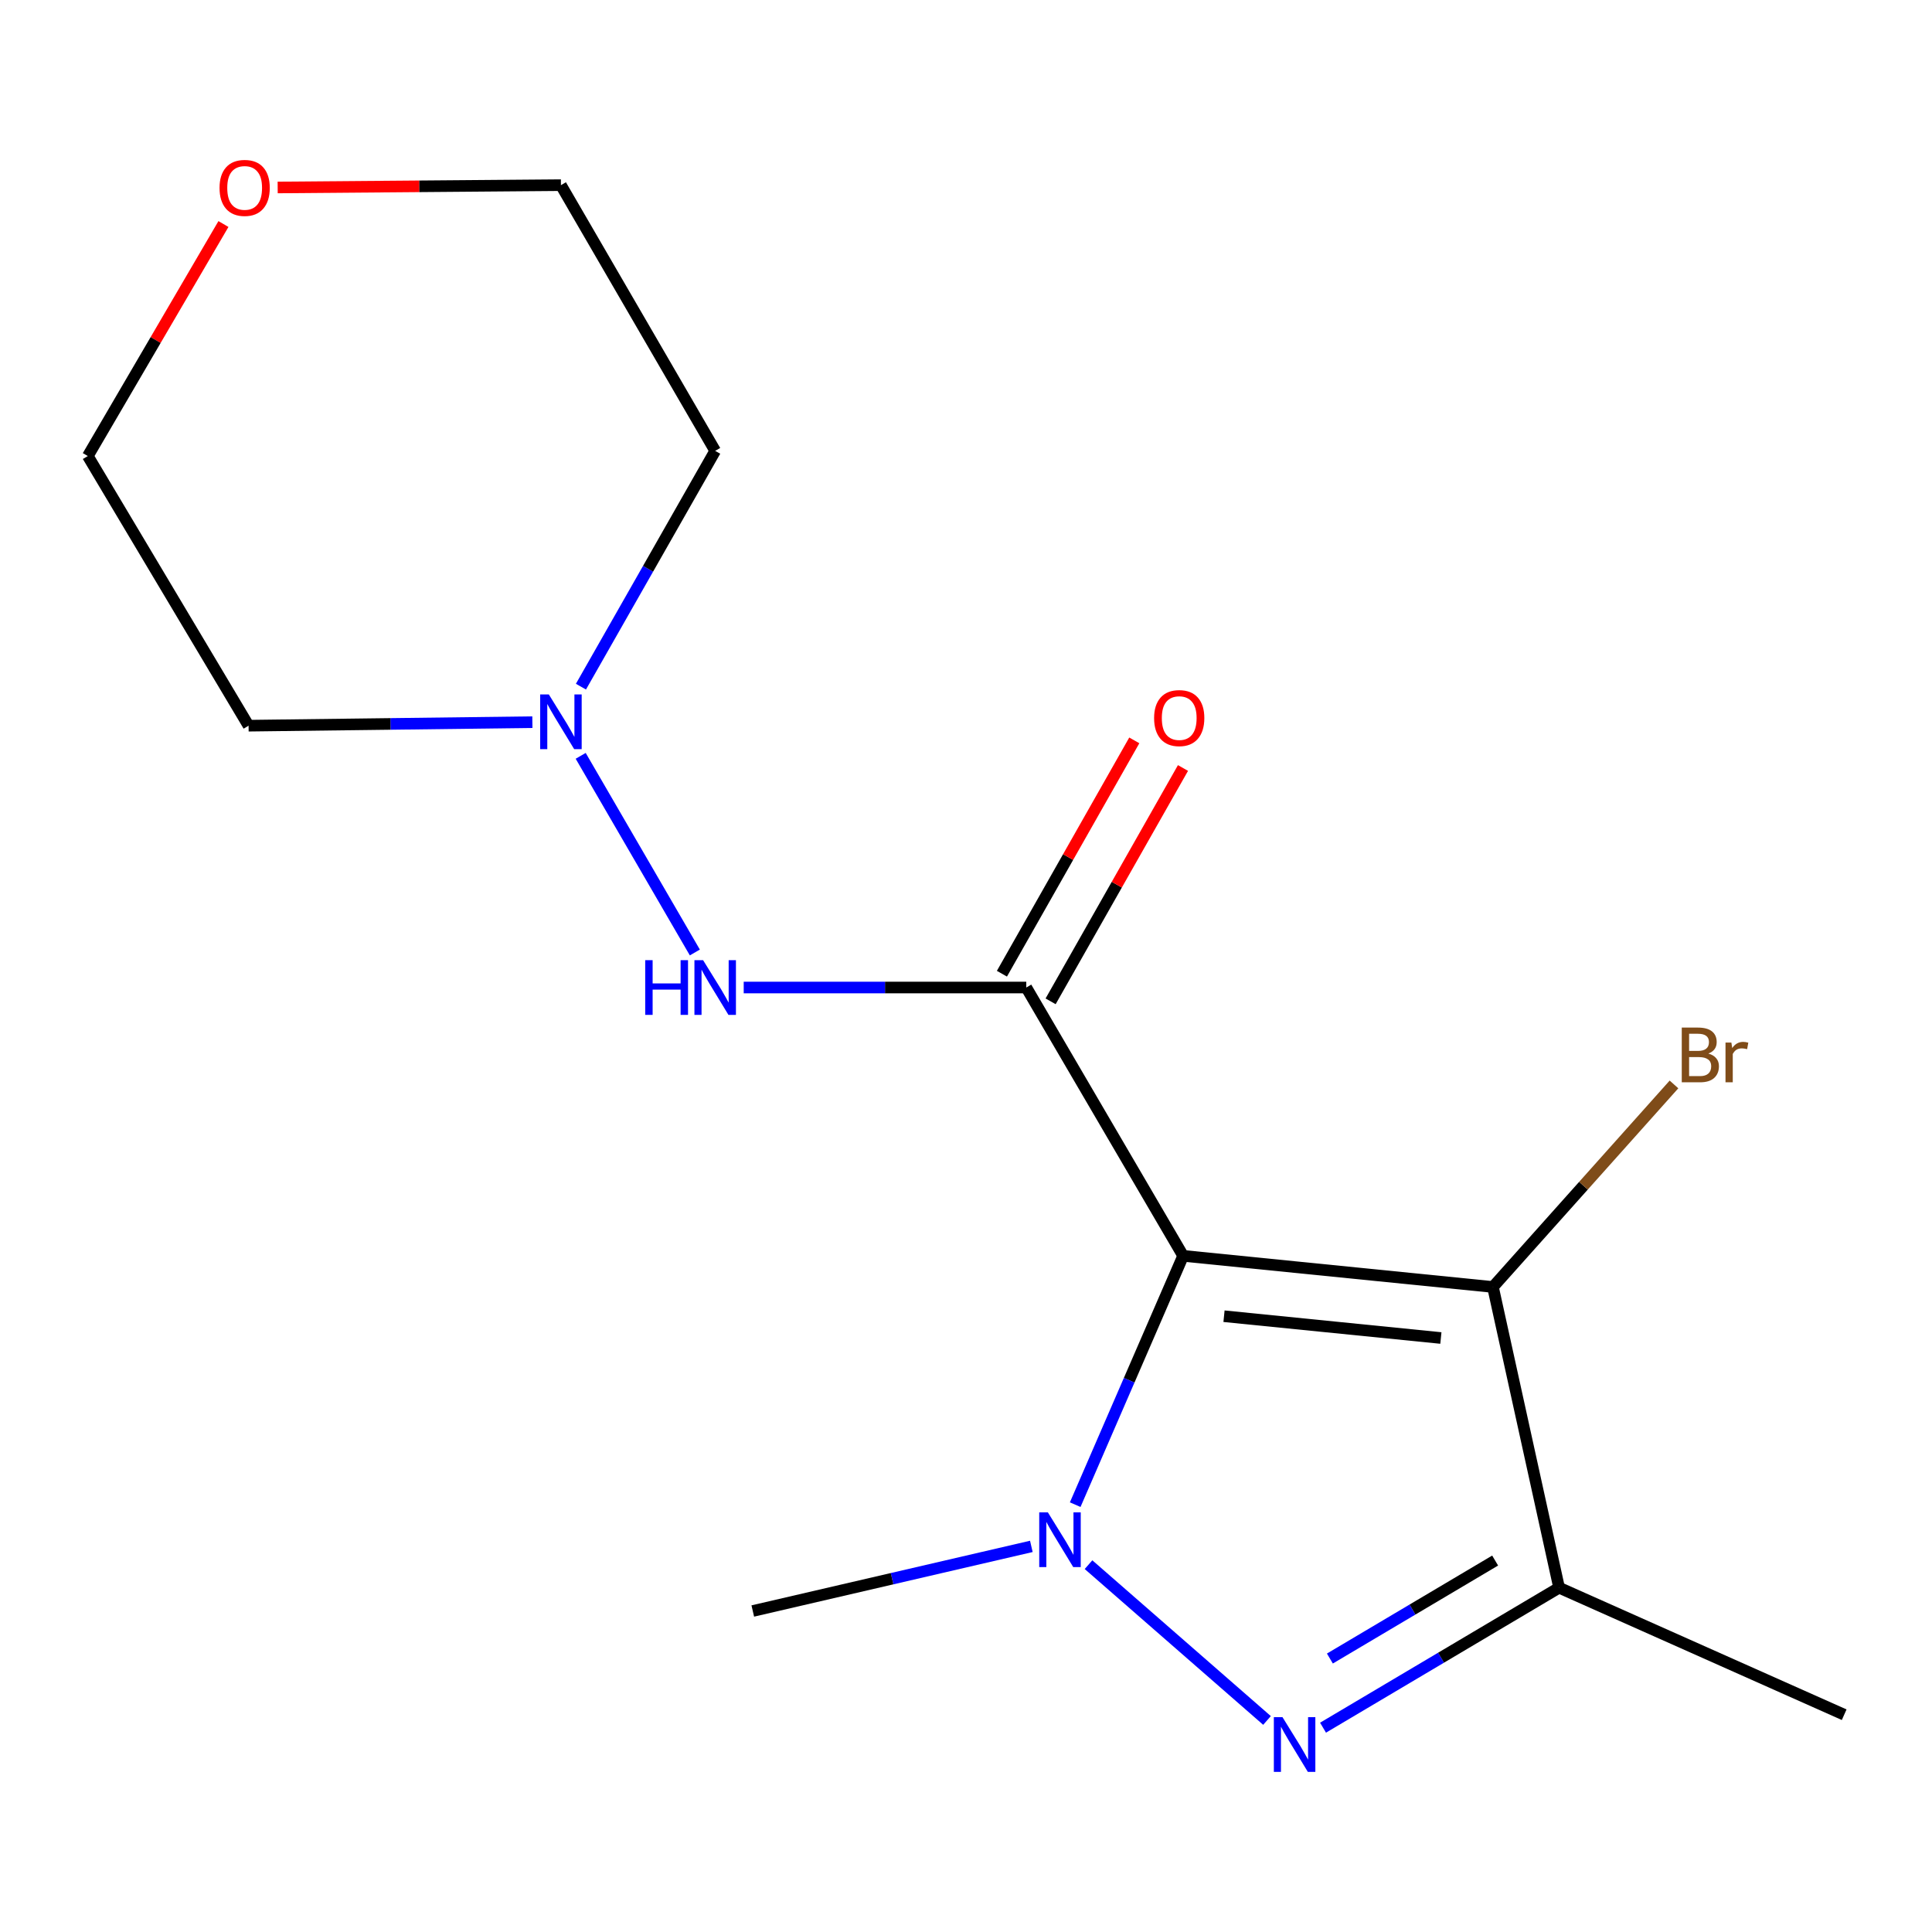 <?xml version='1.0' encoding='iso-8859-1'?>
<svg version='1.1' baseProfile='full'
              xmlns='http://www.w3.org/2000/svg'
                      xmlns:rdkit='http://www.rdkit.org/xml'
                      xmlns:xlink='http://www.w3.org/1999/xlink'
                  xml:space='preserve'
width='1000px' height='1000px' viewBox='0 0 1000 1000'>
<!-- END OF HEADER -->
<rect style='opacity:1.0;fill:#FFFFFF;stroke:none' width='1000' height='1000' x='0' y='0'> </rect>
<path class='bond-0' d='M 612.389,650.024 L 584.457,714.416' style='fill:none;fill-rule:evenodd;stroke:#000000;stroke-width:6px;stroke-linecap:butt;stroke-linejoin:miter;stroke-opacity:1' />
<path class='bond-0' d='M 584.457,714.416 L 556.524,778.808' style='fill:none;fill-rule:evenodd;stroke:#0000FF;stroke-width:6px;stroke-linecap:butt;stroke-linejoin:miter;stroke-opacity:1' />
<path class='bond-1' d='M 612.389,650.024 L 531.196,511.139' style='fill:none;fill-rule:evenodd;stroke:#000000;stroke-width:6px;stroke-linecap:butt;stroke-linejoin:miter;stroke-opacity:1' />
<path class='bond-3' d='M 612.389,650.024 L 772.747,666.137' style='fill:none;fill-rule:evenodd;stroke:#000000;stroke-width:6px;stroke-linecap:butt;stroke-linejoin:miter;stroke-opacity:1' />
<path class='bond-3' d='M 633.546,681.27 L 745.796,692.549' style='fill:none;fill-rule:evenodd;stroke:#000000;stroke-width:6px;stroke-linecap:butt;stroke-linejoin:miter;stroke-opacity:1' />
<path class='bond-2' d='M 563.415,809.865 L 655.801,890.507' style='fill:none;fill-rule:evenodd;stroke:#0000FF;stroke-width:6px;stroke-linecap:butt;stroke-linejoin:miter;stroke-opacity:1' />
<path class='bond-10' d='M 533.824,800.41 L 461.732,817.13' style='fill:none;fill-rule:evenodd;stroke:#0000FF;stroke-width:6px;stroke-linecap:butt;stroke-linejoin:miter;stroke-opacity:1' />
<path class='bond-10' d='M 461.732,817.13 L 389.639,833.851' style='fill:none;fill-rule:evenodd;stroke:#000000;stroke-width:6px;stroke-linecap:butt;stroke-linejoin:miter;stroke-opacity:1' />
<path class='bond-5' d='M 531.196,511.139 L 458.07,511.139' style='fill:none;fill-rule:evenodd;stroke:#000000;stroke-width:6px;stroke-linecap:butt;stroke-linejoin:miter;stroke-opacity:1' />
<path class='bond-5' d='M 458.07,511.139 L 384.944,511.139' style='fill:none;fill-rule:evenodd;stroke:#0000FF;stroke-width:6px;stroke-linecap:butt;stroke-linejoin:miter;stroke-opacity:1' />
<path class='bond-7' d='M 543.797,518.288 L 578.055,457.901' style='fill:none;fill-rule:evenodd;stroke:#000000;stroke-width:6px;stroke-linecap:butt;stroke-linejoin:miter;stroke-opacity:1' />
<path class='bond-7' d='M 578.055,457.901 L 612.312,397.514' style='fill:none;fill-rule:evenodd;stroke:#FF0000;stroke-width:6px;stroke-linecap:butt;stroke-linejoin:miter;stroke-opacity:1' />
<path class='bond-7' d='M 518.595,503.991 L 552.853,443.604' style='fill:none;fill-rule:evenodd;stroke:#000000;stroke-width:6px;stroke-linecap:butt;stroke-linejoin:miter;stroke-opacity:1' />
<path class='bond-7' d='M 552.853,443.604 L 587.111,383.217' style='fill:none;fill-rule:evenodd;stroke:#FF0000;stroke-width:6px;stroke-linecap:butt;stroke-linejoin:miter;stroke-opacity:1' />
<path class='bond-16' d='M 684.799,894.244 L 745.892,858.019' style='fill:none;fill-rule:evenodd;stroke:#0000FF;stroke-width:6px;stroke-linecap:butt;stroke-linejoin:miter;stroke-opacity:1' />
<path class='bond-16' d='M 745.892,858.019 L 806.985,821.794' style='fill:none;fill-rule:evenodd;stroke:#000000;stroke-width:6px;stroke-linecap:butt;stroke-linejoin:miter;stroke-opacity:1' />
<path class='bond-16' d='M 688.349,858.454 L 731.114,833.096' style='fill:none;fill-rule:evenodd;stroke:#0000FF;stroke-width:6px;stroke-linecap:butt;stroke-linejoin:miter;stroke-opacity:1' />
<path class='bond-16' d='M 731.114,833.096 L 773.879,807.739' style='fill:none;fill-rule:evenodd;stroke:#000000;stroke-width:6px;stroke-linecap:butt;stroke-linejoin:miter;stroke-opacity:1' />
<path class='bond-4' d='M 772.747,666.137 L 806.985,821.794' style='fill:none;fill-rule:evenodd;stroke:#000000;stroke-width:6px;stroke-linecap:butt;stroke-linejoin:miter;stroke-opacity:1' />
<path class='bond-8' d='M 772.747,666.137 L 819.598,613.721' style='fill:none;fill-rule:evenodd;stroke:#000000;stroke-width:6px;stroke-linecap:butt;stroke-linejoin:miter;stroke-opacity:1' />
<path class='bond-8' d='M 819.598,613.721 L 866.45,561.305' style='fill:none;fill-rule:evenodd;stroke:#7F4C19;stroke-width:6px;stroke-linecap:butt;stroke-linejoin:miter;stroke-opacity:1' />
<path class='bond-13' d='M 806.985,821.794 L 954.545,887.534' style='fill:none;fill-rule:evenodd;stroke:#000000;stroke-width:6px;stroke-linecap:butt;stroke-linejoin:miter;stroke-opacity:1' />
<path class='bond-6' d='M 359.65,493.004 L 300.561,391.219' style='fill:none;fill-rule:evenodd;stroke:#0000FF;stroke-width:6px;stroke-linecap:butt;stroke-linejoin:miter;stroke-opacity:1' />
<path class='bond-11' d='M 275.555,373.791 L 202.107,374.705' style='fill:none;fill-rule:evenodd;stroke:#0000FF;stroke-width:6px;stroke-linecap:butt;stroke-linejoin:miter;stroke-opacity:1' />
<path class='bond-11' d='M 202.107,374.705 L 128.66,375.619' style='fill:none;fill-rule:evenodd;stroke:#000000;stroke-width:6px;stroke-linecap:butt;stroke-linejoin:miter;stroke-opacity:1' />
<path class='bond-12' d='M 300.696,355.413 L 335.437,294.392' style='fill:none;fill-rule:evenodd;stroke:#0000FF;stroke-width:6px;stroke-linecap:butt;stroke-linejoin:miter;stroke-opacity:1' />
<path class='bond-12' d='M 335.437,294.392 L 370.178,233.371' style='fill:none;fill-rule:evenodd;stroke:#000000;stroke-width:6px;stroke-linecap:butt;stroke-linejoin:miter;stroke-opacity:1' />
<path class='bond-9' d='M 115.653,115.956 L 80.554,175.999' style='fill:none;fill-rule:evenodd;stroke:#FF0000;stroke-width:6px;stroke-linecap:butt;stroke-linejoin:miter;stroke-opacity:1' />
<path class='bond-9' d='M 80.554,175.999 L 45.455,236.043' style='fill:none;fill-rule:evenodd;stroke:#000000;stroke-width:6px;stroke-linecap:butt;stroke-linejoin:miter;stroke-opacity:1' />
<path class='bond-17' d='M 143.724,97.035 L 217.031,96.436' style='fill:none;fill-rule:evenodd;stroke:#FF0000;stroke-width:6px;stroke-linecap:butt;stroke-linejoin:miter;stroke-opacity:1' />
<path class='bond-17' d='M 217.031,96.436 L 290.337,95.838' style='fill:none;fill-rule:evenodd;stroke:#000000;stroke-width:6px;stroke-linecap:butt;stroke-linejoin:miter;stroke-opacity:1' />
<path class='bond-14' d='M 128.66,375.619 L 45.455,236.043' style='fill:none;fill-rule:evenodd;stroke:#000000;stroke-width:6px;stroke-linecap:butt;stroke-linejoin:miter;stroke-opacity:1' />
<path class='bond-15' d='M 370.178,233.371 L 290.337,95.838' style='fill:none;fill-rule:evenodd;stroke:#000000;stroke-width:6px;stroke-linecap:butt;stroke-linejoin:miter;stroke-opacity:1' />
<path  class='atom-1' d='M 542.385 782.813
L 551.665 797.813
Q 552.585 799.293, 554.065 801.973
Q 555.545 804.653, 555.625 804.813
L 555.625 782.813
L 559.385 782.813
L 559.385 811.133
L 555.505 811.133
L 545.545 794.733
Q 544.385 792.813, 543.145 790.613
Q 541.945 788.413, 541.585 787.733
L 541.585 811.133
L 537.905 811.133
L 537.905 782.813
L 542.385 782.813
' fill='#0000FF'/>
<path  class='atom-3' d='M 663.82 888.811
L 673.1 903.811
Q 674.02 905.291, 675.5 907.971
Q 676.98 910.651, 677.06 910.811
L 677.06 888.811
L 680.82 888.811
L 680.82 917.131
L 676.94 917.131
L 666.98 900.731
Q 665.82 898.811, 664.58 896.611
Q 663.38 894.411, 663.02 893.731
L 663.02 917.131
L 659.34 917.131
L 659.34 888.811
L 663.82 888.811
' fill='#0000FF'/>
<path  class='atom-6' d='M 333.958 496.979
L 337.798 496.979
L 337.798 509.019
L 352.278 509.019
L 352.278 496.979
L 356.118 496.979
L 356.118 525.299
L 352.278 525.299
L 352.278 512.219
L 337.798 512.219
L 337.798 525.299
L 333.958 525.299
L 333.958 496.979
' fill='#0000FF'/>
<path  class='atom-6' d='M 363.918 496.979
L 373.198 511.979
Q 374.118 513.459, 375.598 516.139
Q 377.078 518.819, 377.158 518.979
L 377.158 496.979
L 380.918 496.979
L 380.918 525.299
L 377.038 525.299
L 367.078 508.899
Q 365.918 506.979, 364.678 504.779
Q 363.478 502.579, 363.118 501.899
L 363.118 525.299
L 359.438 525.299
L 359.438 496.979
L 363.918 496.979
' fill='#0000FF'/>
<path  class='atom-7' d='M 284.077 359.447
L 293.357 374.447
Q 294.277 375.927, 295.757 378.607
Q 297.237 381.287, 297.317 381.447
L 297.317 359.447
L 301.077 359.447
L 301.077 387.767
L 297.197 387.767
L 287.237 371.367
Q 286.077 369.447, 284.837 367.247
Q 283.637 365.047, 283.277 364.367
L 283.277 387.767
L 279.597 387.767
L 279.597 359.447
L 284.077 359.447
' fill='#0000FF'/>
<path  class='atom-8' d='M 597.361 371.675
Q 597.361 364.875, 600.721 361.075
Q 604.081 357.275, 610.361 357.275
Q 616.641 357.275, 620.001 361.075
Q 623.361 364.875, 623.361 371.675
Q 623.361 378.555, 619.961 382.475
Q 616.561 386.355, 610.361 386.355
Q 604.121 386.355, 600.721 382.475
Q 597.361 378.595, 597.361 371.675
M 610.361 383.155
Q 614.681 383.155, 617.001 380.275
Q 619.361 377.355, 619.361 371.675
Q 619.361 366.115, 617.001 363.315
Q 614.681 360.475, 610.361 360.475
Q 606.041 360.475, 603.681 363.275
Q 601.361 366.075, 601.361 371.675
Q 601.361 377.395, 603.681 380.275
Q 606.041 383.155, 610.361 383.155
' fill='#FF0000'/>
<path  class='atom-9' d='M 884.237 545.318
Q 886.957 546.078, 888.317 547.758
Q 889.717 549.398, 889.717 551.838
Q 889.717 555.758, 887.197 557.998
Q 884.717 560.198, 879.997 560.198
L 870.477 560.198
L 870.477 531.878
L 878.837 531.878
Q 883.677 531.878, 886.117 533.838
Q 888.557 535.798, 888.557 539.398
Q 888.557 543.678, 884.237 545.318
M 874.277 535.078
L 874.277 543.958
L 878.837 543.958
Q 881.637 543.958, 883.077 542.838
Q 884.557 541.678, 884.557 539.398
Q 884.557 535.078, 878.837 535.078
L 874.277 535.078
M 879.997 556.998
Q 882.757 556.998, 884.237 555.678
Q 885.717 554.358, 885.717 551.838
Q 885.717 549.518, 884.077 548.358
Q 882.477 547.158, 879.397 547.158
L 874.277 547.158
L 874.277 556.998
L 879.997 556.998
' fill='#7F4C19'/>
<path  class='atom-9' d='M 896.157 539.638
L 896.597 542.478
Q 898.757 539.278, 902.277 539.278
Q 903.397 539.278, 904.917 539.678
L 904.317 543.038
Q 902.597 542.638, 901.637 542.638
Q 899.957 542.638, 898.837 543.318
Q 897.757 543.958, 896.877 545.518
L 896.877 560.198
L 893.117 560.198
L 893.117 539.638
L 896.157 539.638
' fill='#7F4C19'/>
<path  class='atom-10' d='M 113.631 97.254
Q 113.631 90.454, 116.991 86.654
Q 120.351 82.854, 126.631 82.854
Q 132.911 82.854, 136.271 86.654
Q 139.631 90.454, 139.631 97.254
Q 139.631 104.134, 136.231 108.054
Q 132.831 111.934, 126.631 111.934
Q 120.391 111.934, 116.991 108.054
Q 113.631 104.174, 113.631 97.254
M 126.631 108.734
Q 130.951 108.734, 133.271 105.854
Q 135.631 102.934, 135.631 97.254
Q 135.631 91.694, 133.271 88.894
Q 130.951 86.054, 126.631 86.054
Q 122.311 86.054, 119.951 88.854
Q 117.631 91.654, 117.631 97.254
Q 117.631 102.974, 119.951 105.854
Q 122.311 108.734, 126.631 108.734
' fill='#FF0000'/>
</svg>
